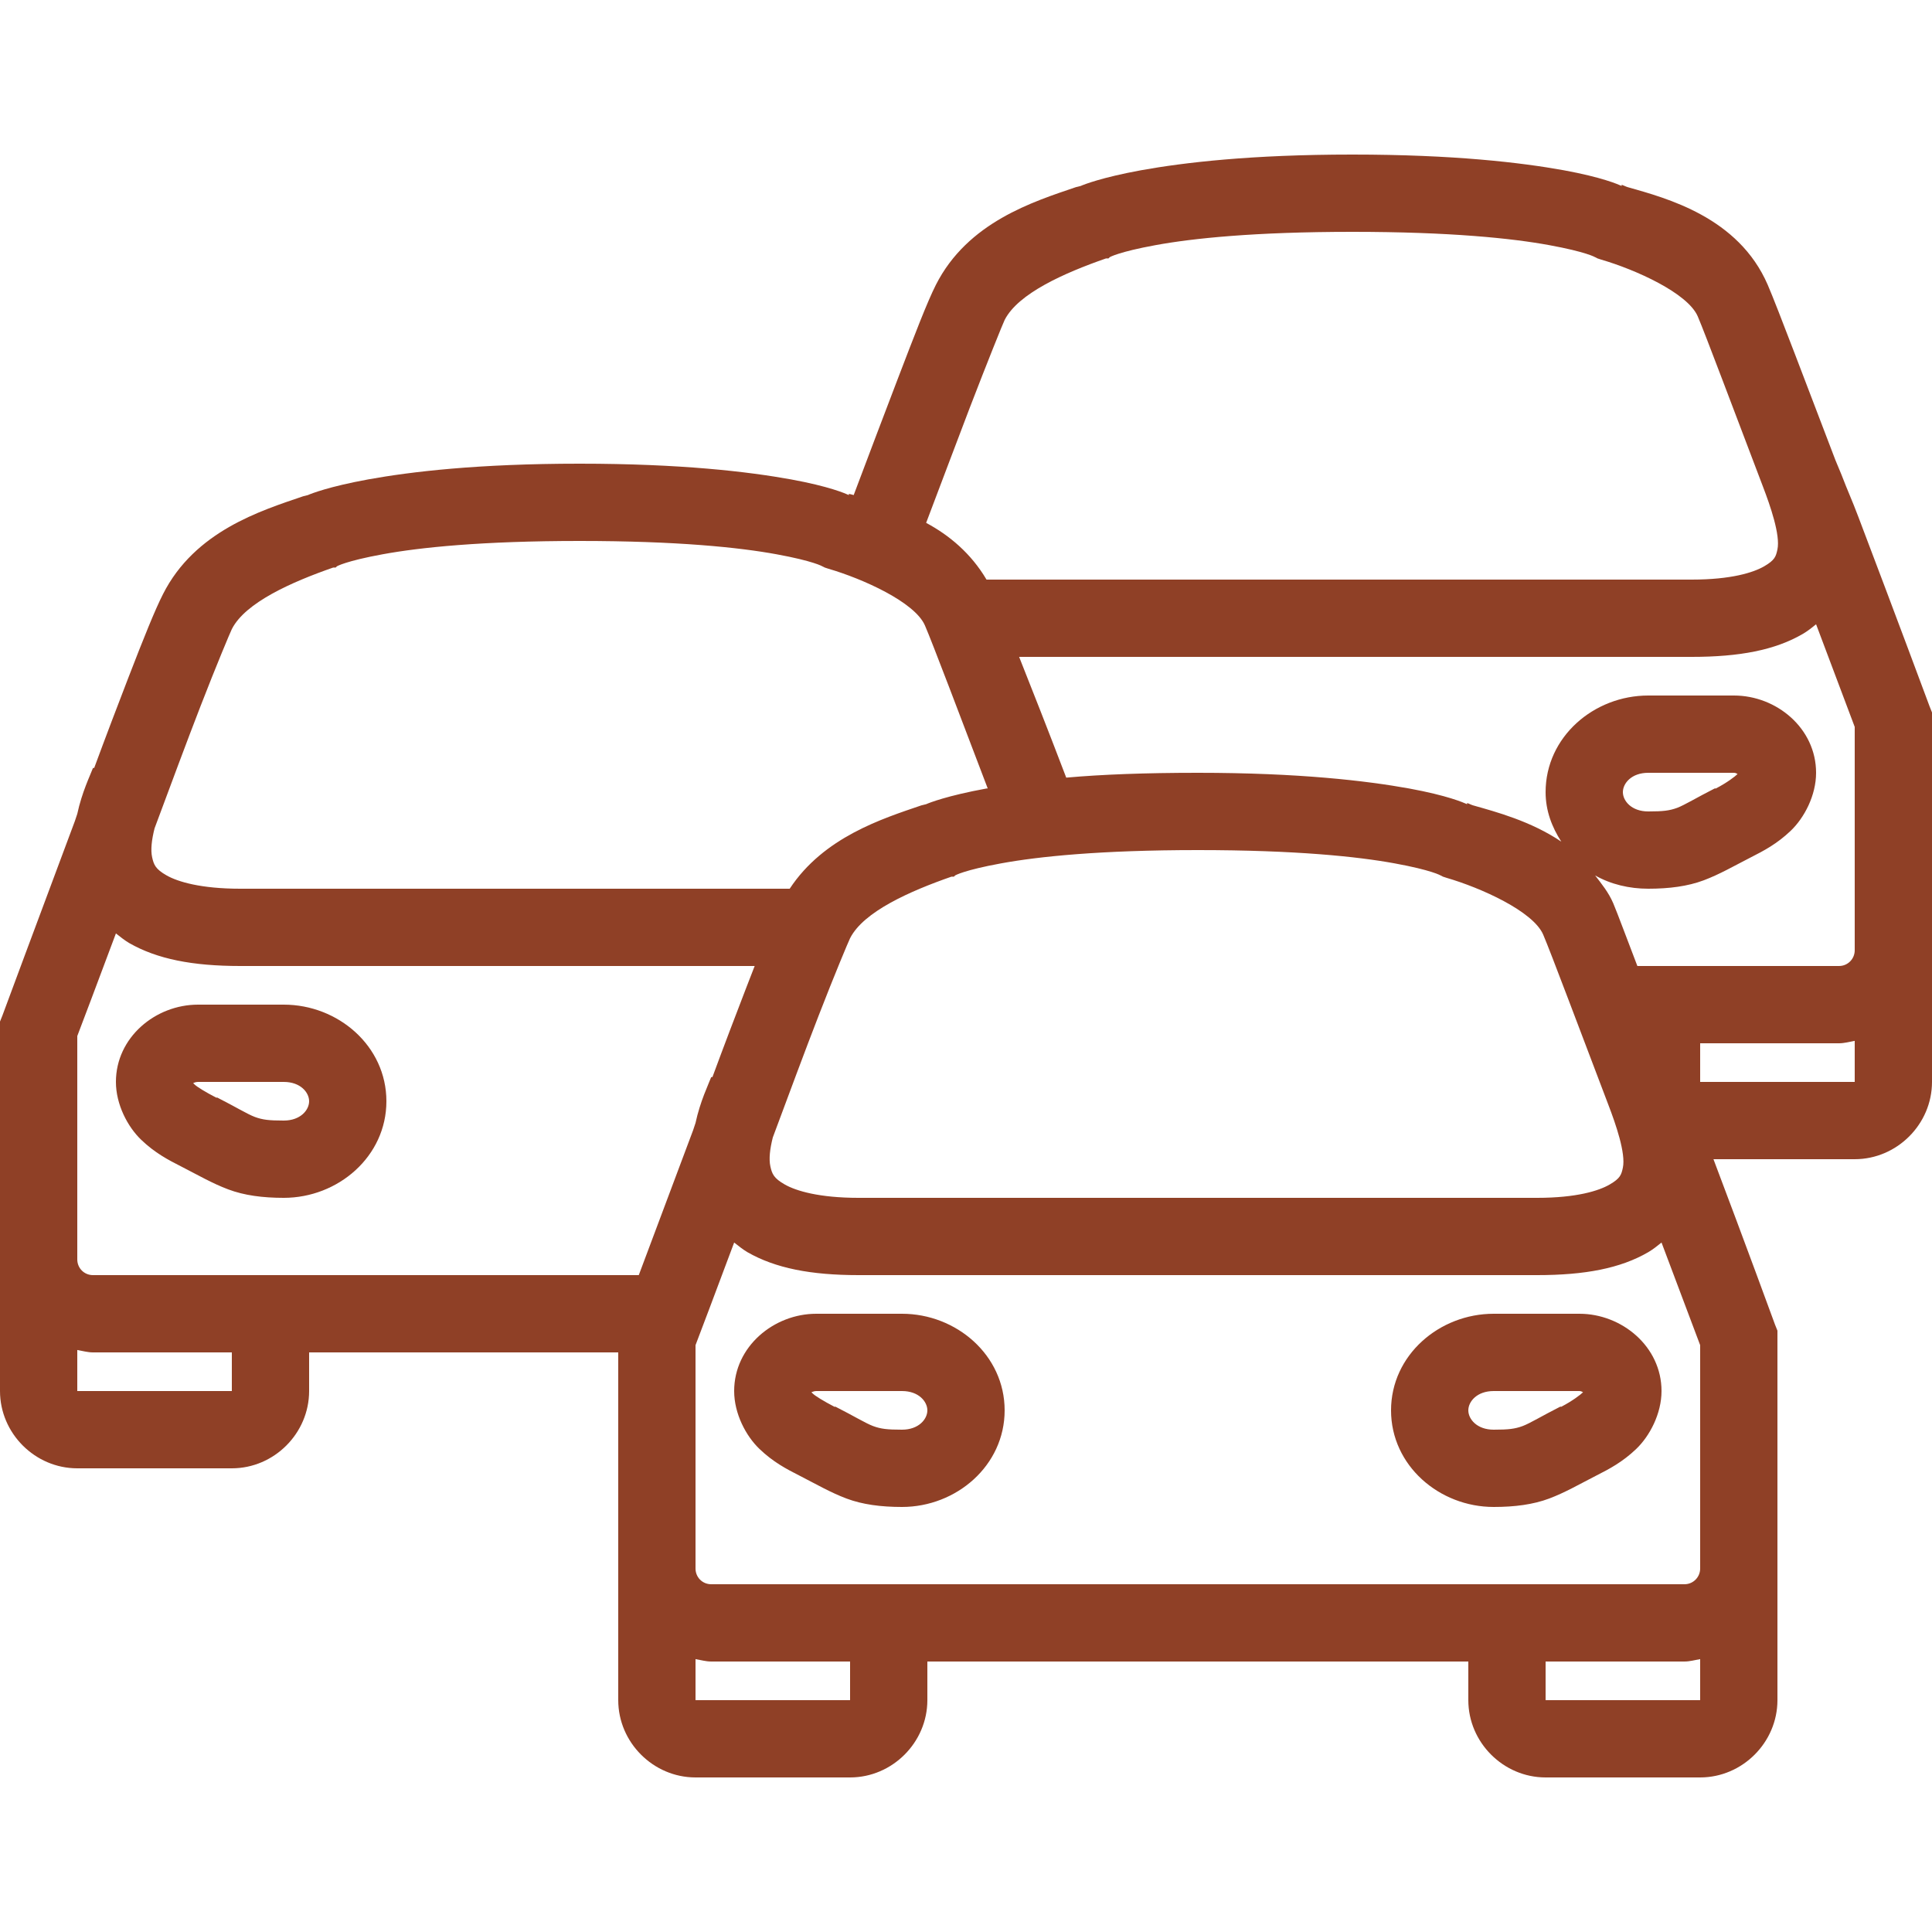 <svg width="84" height="84" viewBox="0 0 84 84" fill="none" xmlns="http://www.w3.org/2000/svg">
<path d="M58.8 6.72C54.383 6.72 51.47 7.068 49.612 7.402C47.893 7.717 47.119 8.026 46.987 8.085C46.974 8.092 46.778 8.137 46.778 8.137C44.933 8.767 42.072 9.653 40.688 12.39C40.313 13.132 39.775 14.536 39.008 16.538C38.443 18.014 37.767 19.799 37.117 21.525C37.045 21.499 36.96 21.486 36.907 21.473V21.525C36.743 21.453 36.068 21.151 34.388 20.843C32.53 20.508 29.617 20.16 25.2 20.16C20.783 20.16 17.87 20.508 16.012 20.843C14.293 21.157 13.519 21.466 13.387 21.525C13.374 21.532 13.178 21.578 13.178 21.578C11.333 22.207 8.472 23.093 7.088 25.83C6.74 26.512 6.254 27.72 5.565 29.505C5.132 30.627 4.594 32.038 4.095 33.39H4.043C3.924 33.705 3.563 34.44 3.36 35.385C3.321 35.496 3.294 35.588 3.255 35.7C1.634 40.031 0.105 44.153 0.105 44.153L0 44.415V60.48C0 62.318 1.522 63.84 3.36 63.84H10.08C11.918 63.84 13.44 62.318 13.44 60.48V58.8H26.88V73.92C26.88 75.757 28.402 77.28 30.24 77.28H36.96C38.797 77.28 40.32 75.757 40.32 73.92V72.24H63.84V73.92C63.84 75.757 65.362 77.28 67.2 77.28H73.92C75.757 77.28 77.28 75.757 77.28 73.92V57.855L77.175 57.593C77.175 57.593 75.862 54.003 74.498 50.4H80.64C82.478 50.4 84 48.877 84 47.04V30.975L83.895 30.712C83.895 30.712 82.418 26.736 80.797 22.47C80.502 21.689 80.358 21.407 80.062 20.633C79.944 20.35 79.853 20.134 79.8 20.003C78.593 16.859 77.293 13.394 76.86 12.39C75.587 9.437 72.457 8.617 70.77 8.137C70.698 8.118 70.573 8.052 70.507 8.032V8.085C70.343 8.013 69.668 7.711 67.987 7.402C66.13 7.068 63.217 6.72 58.8 6.72ZM58.8 10.08C63.053 10.08 65.743 10.362 67.358 10.658C68.972 10.953 69.353 11.182 69.353 11.182L69.457 11.235L69.615 11.287C71.105 11.721 73.375 12.738 73.815 13.755C74.137 14.503 75.456 18.027 76.65 21.157C76.972 21.997 77.411 23.264 77.28 23.887C77.214 24.196 77.168 24.353 76.703 24.622C76.237 24.892 75.272 25.2 73.552 25.2H42.892C42.217 24.058 41.272 23.271 40.267 22.733C40.924 21.006 41.593 19.215 42.157 17.745C42.919 15.763 43.608 14.057 43.68 13.912C44.264 12.758 46.279 11.865 48.09 11.235H48.195L48.248 11.182C48.248 11.182 48.628 10.953 50.242 10.658C51.857 10.362 54.547 10.08 58.8 10.08ZM25.2 23.52C29.453 23.52 32.143 23.802 33.758 24.098C35.372 24.393 35.752 24.622 35.752 24.622L35.858 24.675L36.015 24.727C37.505 25.161 39.775 26.178 40.215 27.195C40.537 27.936 41.77 31.198 42.945 34.282C42.932 34.282 42.906 34.282 42.892 34.282C41.173 34.597 40.399 34.906 40.267 34.965C40.254 34.971 40.057 35.017 40.057 35.017C38.364 35.595 35.812 36.396 34.335 38.64H10.447C8.735 38.64 7.731 38.338 7.245 38.062C6.759 37.787 6.687 37.596 6.615 37.275C6.543 36.953 6.595 36.507 6.72 36.015C7.416 34.145 8.124 32.235 8.715 30.712C9.398 28.947 10.014 27.484 10.08 27.352C10.664 26.198 12.679 25.305 14.49 24.675H14.595L14.648 24.622C14.648 24.622 15.028 24.393 16.642 24.098C18.257 23.802 20.948 23.52 25.2 23.52ZM78.96 27.142C79.616 28.888 80.588 31.467 80.64 31.605V41.318C80.64 41.685 80.345 42 79.957 42H71.19C70.855 41.134 70.297 39.631 70.14 39.27C69.937 38.797 69.635 38.43 69.353 38.062C70.035 38.45 70.842 38.64 71.662 38.64C72.575 38.64 73.382 38.535 74.078 38.273C74.773 38.01 75.344 37.675 76.125 37.275C76.696 36.986 77.267 36.684 77.858 36.12C78.448 35.556 78.96 34.584 78.96 33.6C78.96 31.664 77.241 30.24 75.39 30.24H71.662C69.3 30.24 67.2 32.038 67.2 34.44C67.2 35.254 67.476 35.962 67.882 36.593C66.557 35.7 65.047 35.3 64.05 35.017C63.978 34.998 63.853 34.932 63.788 34.913V34.965C63.623 34.893 62.947 34.591 61.267 34.282C59.41 33.948 56.497 33.6 52.08 33.6C49.79 33.6 47.906 33.672 46.358 33.81C45.491 31.539 44.907 30.069 44.31 28.56H73.552C75.633 28.56 77.175 28.265 78.382 27.562C78.586 27.444 78.783 27.287 78.96 27.142ZM71.662 33.6H75.39C75.469 33.6 75.515 33.639 75.547 33.653C75.442 33.758 75.082 34.033 74.603 34.282C74.583 34.289 74.57 34.269 74.55 34.282C73.749 34.689 73.251 34.998 72.922 35.123C72.581 35.247 72.312 35.28 71.662 35.28C70.934 35.28 70.56 34.821 70.56 34.44C70.56 34.059 70.934 33.6 71.662 33.6ZM52.08 36.96C56.333 36.96 59.023 37.242 60.638 37.538C62.252 37.833 62.633 38.062 62.633 38.062L62.737 38.115L62.895 38.167C64.385 38.601 66.655 39.618 67.095 40.635C67.417 41.383 68.736 44.907 69.93 48.038C70.252 48.877 70.691 50.144 70.56 50.767C70.494 51.076 70.448 51.233 69.983 51.502C69.517 51.772 68.552 52.08 66.832 52.08H37.328C35.615 52.08 34.611 51.778 34.125 51.502C33.639 51.227 33.567 51.036 33.495 50.715C33.423 50.393 33.475 49.947 33.6 49.455C34.296 47.585 35.004 45.675 35.595 44.153C36.278 42.387 36.894 40.924 36.96 40.792C37.544 39.638 39.559 38.745 41.37 38.115H41.475L41.528 38.062C41.528 38.062 41.908 37.833 43.523 37.538C45.137 37.242 47.828 36.96 52.08 36.96ZM5.04 40.583C5.224 40.727 5.407 40.878 5.617 41.002C6.832 41.698 8.367 42 10.447 42H32.812C32.688 42.322 32.589 42.571 32.445 42.945C32.012 44.067 31.474 45.478 30.975 46.83H30.922C30.804 47.145 30.443 47.88 30.24 48.825C30.201 48.937 30.174 49.028 30.135 49.14C28.927 52.369 28.284 54.068 27.773 55.44H4.043C3.655 55.44 3.36 55.132 3.36 54.758V45.045C3.413 44.914 4.397 42.308 5.04 40.583ZM8.61 43.68C6.759 43.68 5.04 45.104 5.04 47.04C5.04 48.024 5.552 48.996 6.143 49.56C6.733 50.124 7.304 50.426 7.875 50.715C8.656 51.115 9.227 51.45 9.922 51.712C10.618 51.975 11.425 52.08 12.338 52.08C14.7 52.08 16.8 50.282 16.8 47.88C16.8 45.478 14.7 43.68 12.338 43.68H8.61ZM80.64 45.255V47.04H73.92V45.36H79.957C80.194 45.36 80.41 45.294 80.64 45.255ZM8.61 47.04H12.338C13.066 47.04 13.44 47.499 13.44 47.88C13.44 48.261 13.066 48.72 12.338 48.72C11.688 48.72 11.419 48.687 11.078 48.562C10.749 48.438 10.251 48.129 9.45 47.722C9.43 47.709 9.417 47.736 9.398 47.722C8.918 47.473 8.557 47.25 8.453 47.145C8.387 47.079 8.393 47.093 8.4 47.093C8.426 47.079 8.505 47.04 8.61 47.04ZM31.92 54.023C32.104 54.167 32.288 54.318 32.498 54.443C33.712 55.138 35.247 55.44 37.328 55.44H66.832C68.913 55.44 70.455 55.145 71.662 54.443C71.866 54.324 72.063 54.167 72.24 54.023C72.896 55.768 73.868 58.347 73.92 58.485V68.198C73.92 68.565 73.625 68.88 73.237 68.88H30.922C30.535 68.88 30.24 68.572 30.24 68.198V58.485C30.293 58.354 31.277 55.748 31.92 54.023ZM35.49 57.12C33.646 57.12 31.92 58.544 31.92 60.48C31.92 61.464 32.432 62.436 33.023 63C33.613 63.564 34.184 63.866 34.755 64.155C35.536 64.555 36.107 64.89 36.803 65.153C37.498 65.415 38.305 65.52 39.218 65.52C41.58 65.52 43.68 63.722 43.68 61.32C43.68 58.918 41.58 57.12 39.218 57.12H35.49ZM64.942 57.12C62.58 57.12 60.48 58.918 60.48 61.32C60.48 63.722 62.58 65.52 64.942 65.52C65.855 65.52 66.662 65.415 67.358 65.153C68.053 64.89 68.624 64.555 69.405 64.155C69.976 63.866 70.547 63.564 71.138 63C71.728 62.436 72.24 61.464 72.24 60.48C72.24 58.544 70.514 57.12 68.67 57.12H64.942ZM3.36 58.695C3.59 58.734 3.806 58.8 4.043 58.8H10.08V60.48H3.36V58.695ZM35.49 60.48H39.218C39.946 60.48 40.32 60.939 40.32 61.32C40.32 61.701 39.946 62.16 39.218 62.16C38.568 62.16 38.299 62.127 37.958 62.002C37.629 61.878 37.131 61.569 36.33 61.163C36.31 61.149 36.297 61.176 36.278 61.163C35.798 60.913 35.438 60.69 35.333 60.585C35.267 60.519 35.273 60.532 35.28 60.532C35.306 60.526 35.385 60.48 35.49 60.48ZM64.942 60.48H68.67C68.749 60.48 68.795 60.519 68.828 60.532C68.722 60.638 68.362 60.913 67.882 61.163C67.863 61.169 67.85 61.149 67.83 61.163C67.029 61.569 66.531 61.878 66.203 62.002C65.861 62.127 65.592 62.16 64.942 62.16C64.214 62.16 63.84 61.701 63.84 61.32C63.84 60.939 64.214 60.48 64.942 60.48ZM30.24 72.135C30.47 72.174 30.686 72.24 30.922 72.24H36.96V73.92H30.24V72.135ZM73.92 72.135V73.92H67.2V72.24H73.237C73.474 72.24 73.69 72.174 73.92 72.135Z" fill="#8F4026"/>
</svg>
